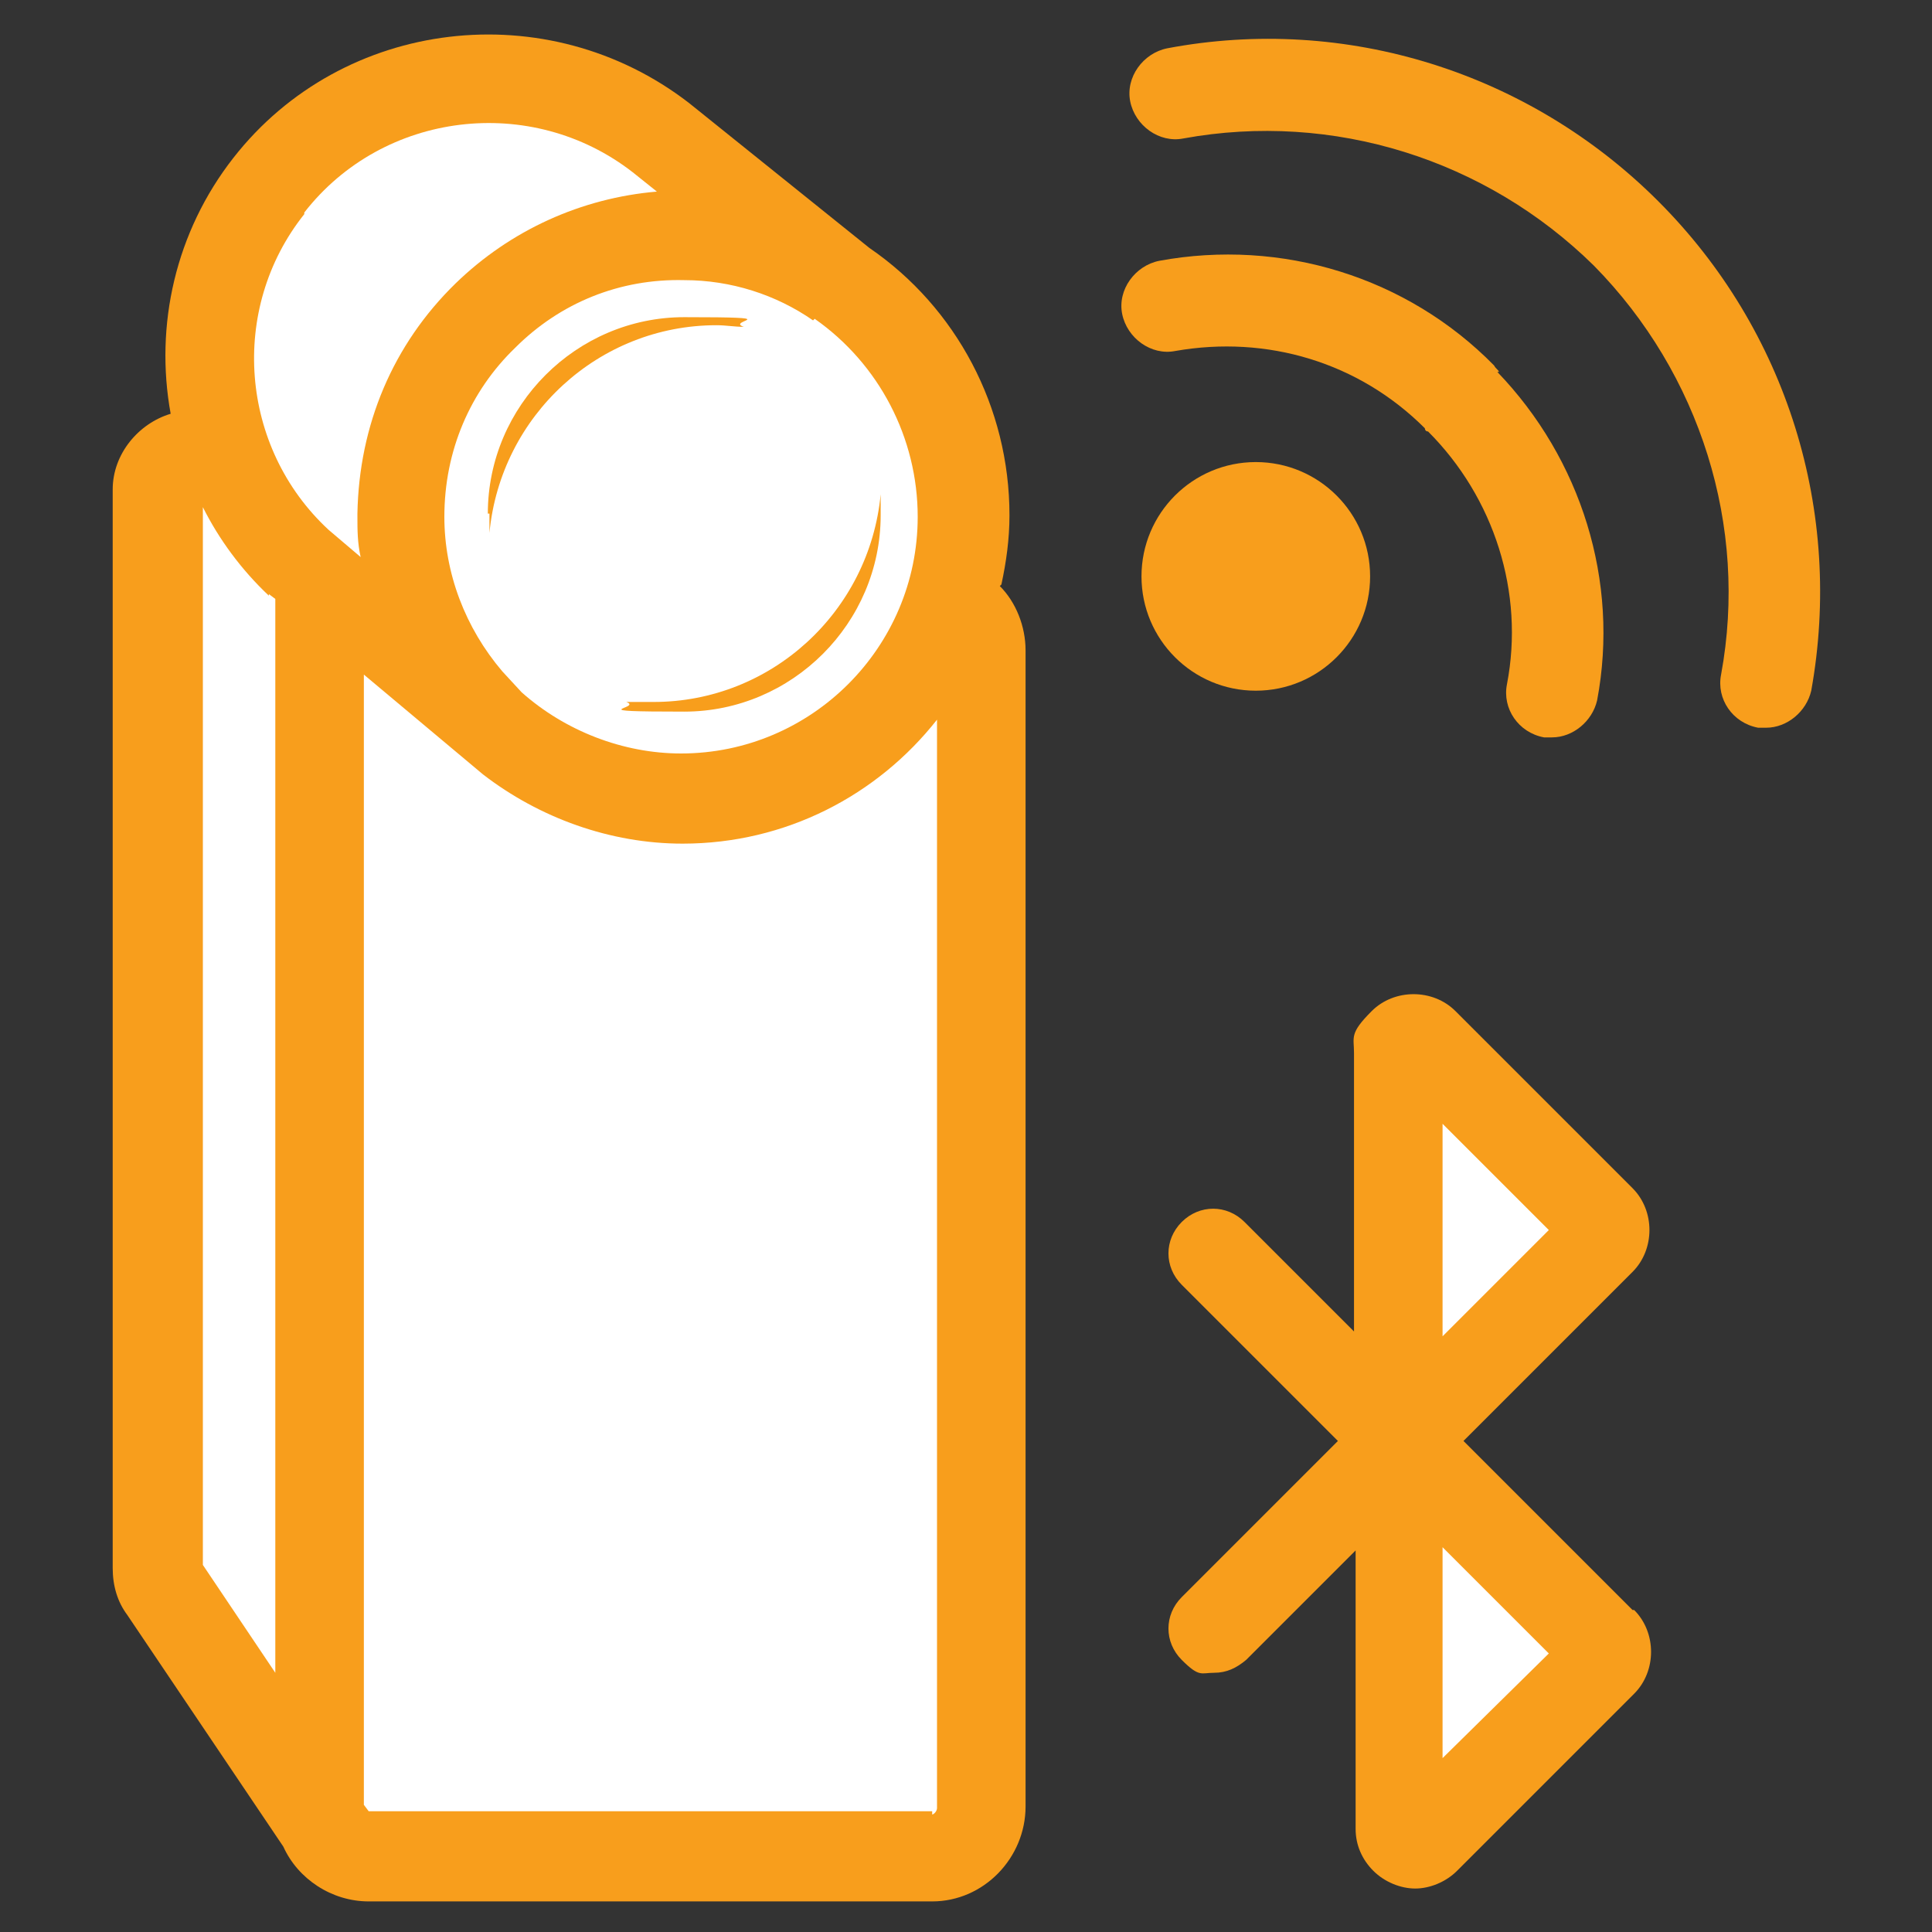 <?xml version="1.0" encoding="UTF-8"?>
<svg id="Layer_1" xmlns="http://www.w3.org/2000/svg" version="1.1" viewBox="0 0 120 120">
  <rect x="0" y="0" width="120" height="120" fill="#333333" stroke="none"/>
  <!-- Generator: Adobe Illustrator 29.2.1, SVG Export Plug-In . SVG Version: 2.1.0 Build 116)  -->
  <defs>
    <style>
      .st0 {
        fill: #f89e1c;
      }

      .st1 {
        fill: #fff;
      }
    </style>
  </defs>
  <path class="st1" d="M60.7,33.3c0-8.9-6.4-16.4-14.8-18-3.5-6.2-9.1-10.2-15.4-10.2-10.4,0-18.9,11-19.3,24.8l-1.1-1.2v69.4l10.7,11.4v4.1h40V38.8h-.9c.6-1.8.9-3.6.9-5.6Z"/>
  <polygon class="st1" points="99.3 77.3 87.3 65 87.3 89.1 87.3 91.9 87.3 113.6 99.3 101.4 88.5 90.4 99.3 77.3"/>
  <g id="_Слой_2">
    <path class="st0" d="M54.7,32c0,6.7-5.5,12.2-12.2,12.2s-2.5-.2-3.6-.6h1.7c7.3,0,13.4-5.6,14.1-12.9v1.3Z"/>
    <path class="st0" d="M30.3,31.9c0-6.7,5.5-12.2,12.2-12.2s2.5.2,3.7.6c-.6,0-1.1-.1-1.7-.1-7.3,0-13.4,5.6-14.1,12.9v-1.2h-.1Z"/>
    <path class="st0" d="M62.2,36.3c.3-1.4.5-2.8.5-4.3,0-6.7-3.3-12.9-8.7-16.6l-11.2-9h0C34-.4,21.3,1.1,14.5,9.8c-3.6,4.6-4.9,10.4-3.9,15.9-2,.6-3.6,2.5-3.6,4.7v67c0,1.1.3,2.1.9,2.9h0l9.7,14.4c.9,2,3,3.4,5.3,3.4h35c3.2,0,5.8-2.7,5.8-5.9V40.4c0-1.5-.6-3-1.6-4h0ZM50.6,19.8h0c4,2.8,6.4,7.4,6.4,12.3h0c0,8.1-6.6,14.7-14.7,14.7h0c-3.6,0-7.2-1.4-9.9-3.8l-1.2-1.3c-2.3-2.7-3.6-6.1-3.6-9.6h0c0-4.1,1.6-7.8,4.4-10.5,2.8-2.8,6.5-4.3,10.5-4.2,2.9,0,5.7.9,8,2.5h0ZM18.9,13.2c4.9-6.3,14.1-7.4,20.4-2.5h0l1.5,1.2c-4.7.4-9.1,2.4-12.5,5.7-3.9,3.8-6,8.8-6.1,14.3v.2c0,.8,0,1.6.2,2.5l-2-1.7c-5.5-5.1-6.2-13.7-1.5-19.6h0ZM16.7,36.9l.4.3v66.7l-4.5-6.7V31.5c1,2,2.4,3.9,4.1,5.5h0ZM58,112.5H22.9l-.3-.4V41.9l7.4,6.2h0c3.5,2.7,7.9,4.3,12.4,4.3s0,0,0,0c6.4,0,12.1-3,15.8-7.7v67.6c0,.2-.2.4-.3.4v-.2Z"/>
    <path class="st0" d="M103,12.5c-8-8-19.4-11.6-30.5-9.5-1.5.3-2.6,1.8-2.3,3.3.3,1.5,1.8,2.6,3.3,2.3,9.3-1.7,18.8,1.3,25.5,7.9,6.6,6.7,9.6,16.2,7.9,25.4-.3,1.5.7,3,2.3,3.3h.5c1.3,0,2.5-1,2.8-2.3,2-11.1-1.5-22.4-9.5-30.4Z"/>
    <path class="st0" d="M93.1,23.1c0-.1-.2-.2-.3-.4-5.4-5.5-13.2-7.9-20.8-6.5-1.5.3-2.6,1.8-2.3,3.3.3,1.5,1.8,2.6,3.3,2.3,5.7-1,11.4.7,15.5,4.8,0,0,0,.2.2.2,4.1,4.1,6,10,4.9,15.7-.3,1.5.7,3,2.3,3.3h.5c1.3,0,2.5-1,2.8-2.3,1.4-7.4-1-15-6.2-20.4h0Z"/>
    <circle class="st0" cx="78" cy="35.8" r="7.1"/>
    <path class="st0" d="M101.4,100l-10.5-10.5,10.5-10.5c1.4-1.4,1.4-3.8,0-5.2l-11-11c-1.4-1.4-3.8-1.4-5.2,0s-1.1,1.6-1.1,2.6v17.3l-6.8-6.8c-1.1-1.1-2.8-1.1-3.9,0s-1.1,2.8,0,3.9l9.7,9.7-9.7,9.7c-1.1,1.1-1.1,2.8,0,3.9s1.2.8,2,.8,1.4-.3,2-.8l6.8-6.8v17.3c0,1,.4,1.9,1.1,2.6s1.7,1.1,2.6,1.1,1.9-.4,2.6-1.1l11-11c1.4-1.4,1.4-3.8,0-5.2h0ZM89.6,69.8l6.6,6.6-6.6,6.6v-13.2ZM89.6,109.2v-13.1l6.6,6.6-6.6,6.5Z"/>
  </g>
</svg>